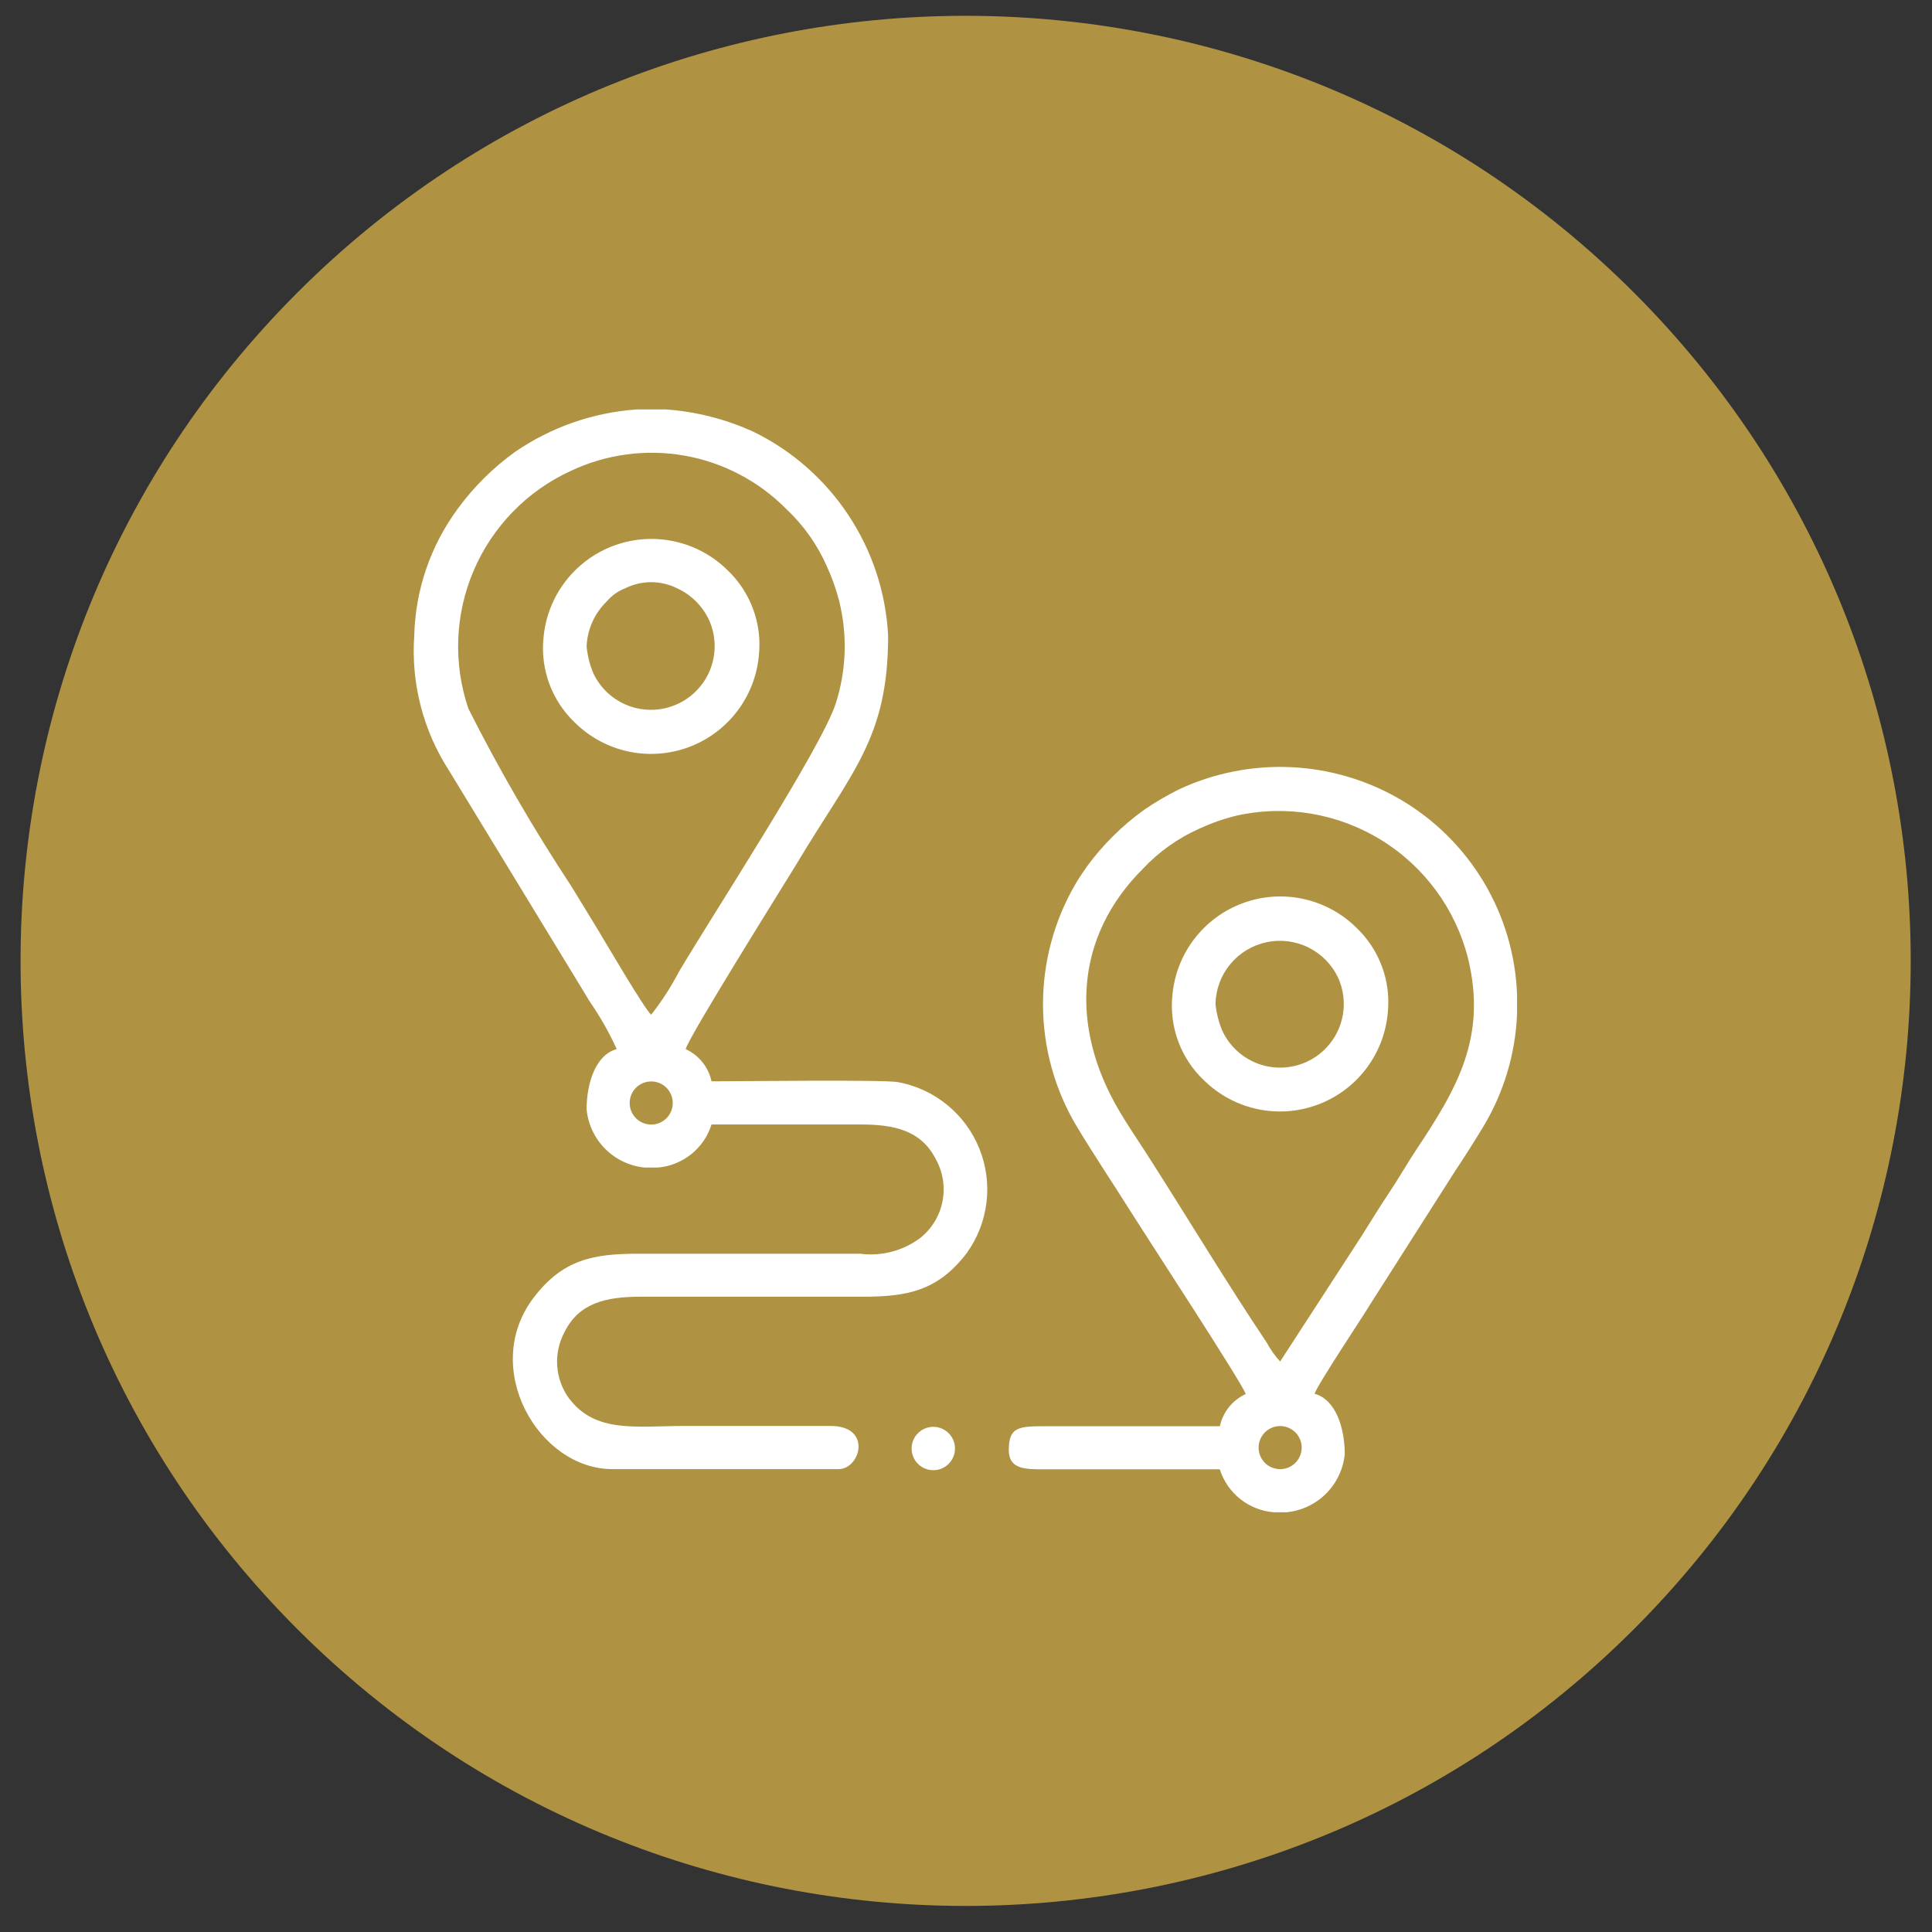 <svg width="72" height="72" viewBox="0 0 72 72" fill="none" xmlns="http://www.w3.org/2000/svg">
<rect x="0" y="0" width="72" height="72" fill="#333333" stroke="none"/>
<g clip-path="url(#clip0_125_2193)">
<g clip-path="url(#clip1_125_2193)">
<g clip-path="url(#clip2_125_2193)">
<path d="M60.361 60.183C73.822 46.722 73.822 24.896 60.361 11.435C46.9 -2.026 25.074 -2.026 11.613 11.435C-1.849 24.896 -1.849 46.722 11.613 60.183C25.074 73.644 46.9 73.644 60.361 60.183Z" fill="#B09342"/>
<path d="M60.361 60.183C73.822 46.722 73.822 24.896 60.361 11.435C46.9 -2.026 25.074 -2.026 11.613 11.435C-1.849 24.896 -1.849 46.722 11.613 60.183C25.074 73.644 46.9 73.644 60.361 60.183Z" stroke="#B09342" stroke-width="1.5" stroke-miterlimit="22.926"/>
<path fill-rule="evenodd" clip-rule="evenodd" d="M24.269 37.816C24.048 37.654 22.521 35.044 22.258 34.609C21.942 34.084 21.615 33.564 21.284 33.015C19.881 30.889 18.602 28.683 17.455 26.409C16.883 24.723 16.955 22.885 17.658 21.25C18.361 19.614 19.646 18.297 21.263 17.553C22.585 16.926 24.07 16.726 25.511 16.98C26.952 17.235 28.278 17.931 29.306 18.973C29.942 19.57 30.452 20.288 30.806 21.085C30.998 21.504 31.154 21.939 31.27 22.385C31.588 23.652 31.544 24.983 31.143 26.226C30.6 27.886 26.643 33.956 25.308 36.204C25.012 36.771 24.664 37.31 24.269 37.814M23.703 15.259H24.821C25.951 15.34 27.058 15.623 28.088 16.095C29.524 16.799 30.746 17.874 31.626 19.209C32.507 20.544 33.015 22.09 33.098 23.687C33.098 27.536 31.746 28.743 29.672 32.22C29.425 32.634 25.661 38.637 25.553 39.098C25.796 39.209 26.009 39.376 26.177 39.584C26.344 39.792 26.46 40.037 26.516 40.298C27.534 40.298 32.931 40.23 33.469 40.328C34.141 40.453 34.771 40.745 35.3 41.178C35.83 41.61 36.241 42.169 36.497 42.803C36.753 43.437 36.845 44.125 36.764 44.804C36.684 45.483 36.433 46.131 36.036 46.687C34.949 48.116 33.808 48.325 32.136 48.325H23.868C22.593 48.325 21.568 48.552 21.029 49.659C20.826 50.043 20.735 50.477 20.766 50.911C20.797 51.344 20.949 51.761 21.205 52.112C22.196 53.428 23.705 53.141 25.554 53.141H30.935C32.522 53.131 32.066 54.75 31.253 54.75H22.825C20.067 54.75 17.892 50.982 19.887 48.361C20.974 46.932 22.115 46.723 23.787 46.723H32.055C32.845 46.826 33.644 46.618 34.284 46.143C34.719 45.802 35.017 45.316 35.124 44.773C35.231 44.231 35.14 43.668 34.868 43.187C34.317 42.112 33.295 41.903 32.055 41.906C30.209 41.906 28.362 41.906 26.516 41.906C26.38 42.343 26.116 42.729 25.758 43.015C25.401 43.301 24.966 43.474 24.51 43.512H24.028C23.472 43.458 22.951 43.212 22.556 42.816C22.161 42.421 21.915 41.9 21.861 41.344C21.861 40.38 22.193 39.309 22.984 39.097C22.698 38.471 22.357 37.872 21.966 37.306C21.608 36.706 21.293 36.206 20.932 35.606L16.738 28.723C15.769 27.228 15.313 25.458 15.438 23.681C15.482 21.978 16.047 20.33 17.059 18.96C17.654 18.145 18.375 17.43 19.194 16.841C20.53 15.924 22.087 15.378 23.703 15.261V15.259ZM23.466 41.105C23.466 40.892 23.551 40.688 23.701 40.537C23.852 40.387 24.056 40.302 24.269 40.302C24.482 40.302 24.686 40.387 24.837 40.537C24.987 40.688 25.072 40.892 25.072 41.105C25.072 41.318 24.988 41.522 24.838 41.673C24.687 41.824 24.483 41.909 24.27 41.909C24.057 41.909 23.853 41.825 23.702 41.675C23.551 41.524 23.466 41.32 23.466 41.107V41.105Z" fill="white"/>
<path fill-rule="evenodd" clip-rule="evenodd" d="M47.707 50.739C47.511 50.526 47.343 50.288 47.207 50.033C45.828 47.988 44.113 45.15 42.713 42.968C42.371 42.436 42.036 41.953 41.713 41.403C39.868 38.288 40.046 34.916 42.591 32.378C43.187 31.742 43.905 31.232 44.702 30.878C45.142 30.676 45.599 30.515 46.069 30.399C47.917 29.985 49.855 30.308 51.468 31.301C53.082 32.293 54.244 33.876 54.709 35.712C55.426 38.657 54.3 40.565 52.764 42.873C52.421 43.388 52.13 43.911 51.77 44.447C51.41 44.983 51.115 45.474 50.77 46.02L47.707 50.739ZM56.536 37.054V37.797C56.474 39.284 56.038 40.732 55.267 42.005C54.919 42.582 54.567 43.13 54.207 43.674L51.052 48.626C50.826 49.01 49.072 51.64 48.991 51.943C49.783 52.154 50.115 53.226 50.115 54.19C50.06 54.746 49.815 55.267 49.419 55.662C49.024 56.057 48.503 56.303 47.947 56.357H47.466C47.01 56.32 46.576 56.148 46.218 55.863C45.861 55.578 45.597 55.193 45.459 54.757H38.959C38.234 54.757 37.595 54.775 37.595 54.035C37.595 53.157 37.982 53.149 39.04 53.152H45.461C45.517 52.891 45.633 52.646 45.8 52.438C45.968 52.23 46.181 52.063 46.424 51.952C46.324 51.59 42.69 46.033 42.235 45.305C41.522 44.166 40.817 43.125 40.118 41.964C39.306 40.599 38.875 39.041 38.87 37.452C38.864 35.864 39.285 34.303 40.087 32.932C40.203 32.732 40.356 32.513 40.5 32.301C41.095 31.486 41.816 30.771 42.635 30.182C43.055 29.894 43.495 29.637 43.951 29.411C45.255 28.805 46.687 28.523 48.123 28.591C49.56 28.659 50.959 29.074 52.2 29.801C53.473 30.549 54.537 31.606 55.295 32.873C56.053 34.141 56.479 35.578 56.536 37.054ZM46.904 53.948C46.904 53.735 46.989 53.531 47.139 53.38C47.29 53.23 47.494 53.145 47.707 53.145C47.92 53.145 48.124 53.23 48.275 53.38C48.425 53.531 48.51 53.735 48.51 53.948C48.51 54.161 48.425 54.365 48.275 54.516C48.124 54.666 47.92 54.751 47.707 54.751C47.494 54.751 47.29 54.666 47.139 54.516C46.989 54.365 46.904 54.161 46.904 53.948Z" fill="white"/>
<path fill-rule="evenodd" clip-rule="evenodd" d="M43.692 37.093C43.632 37.675 43.707 38.262 43.91 38.811C44.113 39.359 44.439 39.854 44.864 40.256C45.409 40.794 46.096 41.167 46.845 41.329C47.593 41.492 48.373 41.438 49.092 41.173C49.811 40.909 50.44 40.445 50.905 39.837C51.37 39.228 51.653 38.499 51.719 37.736C51.779 37.154 51.704 36.566 51.501 36.018C51.298 35.469 50.972 34.975 50.548 34.572C50.003 34.034 49.316 33.662 48.567 33.5C47.818 33.337 47.039 33.392 46.32 33.656C45.601 33.921 44.972 34.384 44.506 34.993C44.041 35.601 43.759 36.33 43.692 37.093ZM45.298 37.414C45.309 36.871 45.503 36.349 45.849 35.931C46.195 35.513 46.672 35.225 47.203 35.113C47.733 35.001 48.287 35.072 48.772 35.315C49.257 35.558 49.645 35.958 49.874 36.45C50.001 36.735 50.07 37.042 50.078 37.353C50.086 37.665 50.033 37.975 49.921 38.266C49.809 38.557 49.641 38.823 49.426 39.049C49.212 39.275 48.955 39.456 48.67 39.583C48.385 39.71 48.078 39.779 47.767 39.787C47.455 39.795 47.145 39.742 46.854 39.63C46.563 39.518 46.297 39.35 46.071 39.135C45.845 38.921 45.664 38.664 45.537 38.379C45.413 38.07 45.332 37.745 45.298 37.414Z" fill="white"/>
<path fill-rule="evenodd" clip-rule="evenodd" d="M20.255 23.769C20.195 24.351 20.27 24.938 20.473 25.487C20.676 26.035 21.003 26.529 21.427 26.932C21.972 27.47 22.659 27.842 23.408 28.004C24.157 28.167 24.936 28.112 25.655 27.848C26.374 27.584 27.003 27.12 27.468 26.511C27.933 25.903 28.216 25.174 28.282 24.411C28.342 23.829 28.268 23.241 28.064 22.693C27.861 22.145 27.535 21.65 27.111 21.248C26.566 20.71 25.879 20.338 25.13 20.176C24.381 20.014 23.602 20.068 22.883 20.332C22.164 20.597 21.535 21.06 21.07 21.669C20.604 22.277 20.322 23.006 20.255 23.769ZM21.861 24.09C21.887 23.46 22.152 22.864 22.602 22.423C22.789 22.199 23.03 22.027 23.302 21.923C23.602 21.774 23.932 21.696 24.267 21.696C24.602 21.696 24.932 21.774 25.232 21.923C25.763 22.166 26.189 22.592 26.432 23.123C26.685 23.698 26.7 24.349 26.474 24.935C26.247 25.521 25.798 25.993 25.224 26.248C24.651 26.503 23.999 26.521 23.412 26.297C22.826 26.073 22.352 25.626 22.094 25.053C21.972 24.744 21.893 24.42 21.861 24.09Z" fill="white"/>
<path fill-rule="evenodd" clip-rule="evenodd" d="M33.981 53.869C33.965 53.983 33.974 54.1 34.006 54.211C34.039 54.322 34.095 54.425 34.171 54.512C34.247 54.599 34.341 54.669 34.446 54.718C34.551 54.766 34.666 54.79 34.781 54.79C34.897 54.79 35.011 54.766 35.117 54.718C35.222 54.669 35.315 54.599 35.391 54.512C35.467 54.425 35.523 54.322 35.556 54.211C35.589 54.1 35.597 53.983 35.581 53.869C35.554 53.676 35.458 53.5 35.311 53.372C35.164 53.245 34.976 53.174 34.781 53.174C34.587 53.174 34.398 53.245 34.251 53.372C34.104 53.5 34.008 53.676 33.981 53.869Z" fill="white"/>
</g>
</g>
</g>
<defs>
<clipPath id="clip0_125_2193">
<rect width="72" height="72" fill="white"/>
</clipPath>
<clipPath id="clip1_125_2193">
<rect width="72" height="72" fill="white"/>
</clipPath>
<clipPath id="clip2_125_2193">
<rect width="72" height="72" fill="white"/>
</clipPath>
</defs>
</svg>

